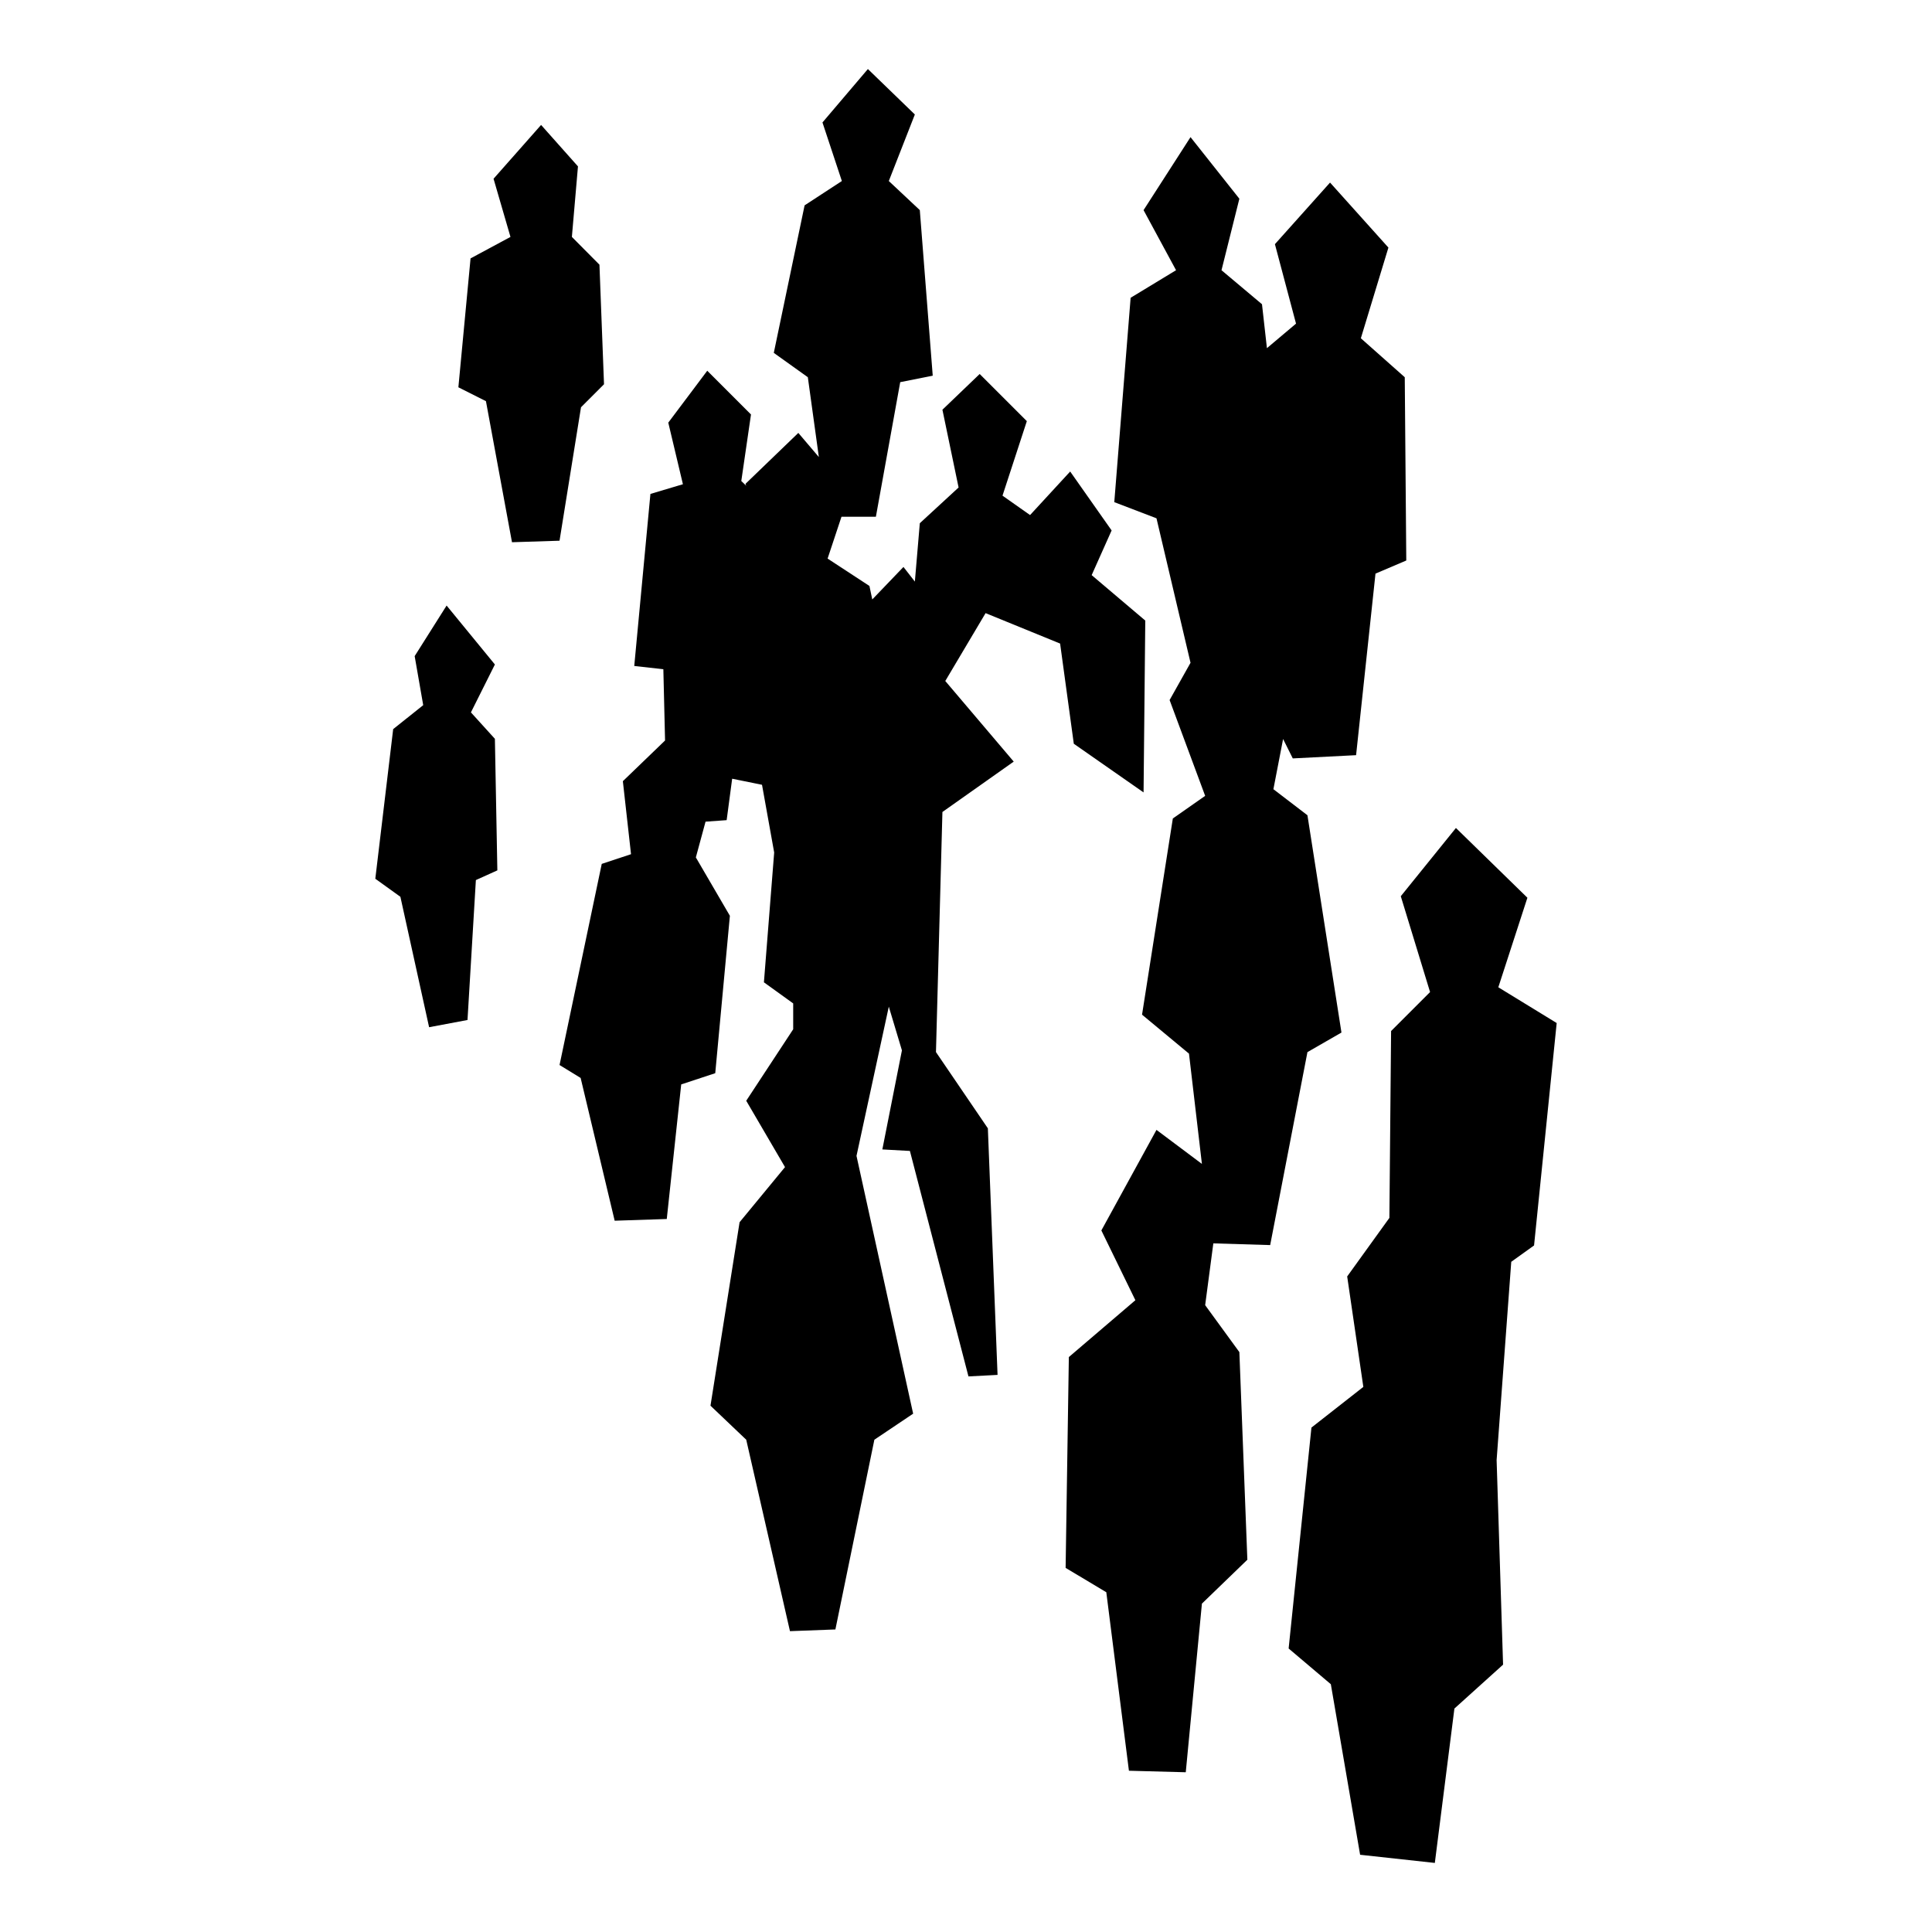 <?xml version="1.0" encoding="UTF-8"?>
<!-- Uploaded to: ICON Repo, www.svgrepo.com, Generator: ICON Repo Mixer Tools -->
<svg fill="#000000" width="800px" height="800px" version="1.1" viewBox="144 144 512 512" xmlns="http://www.w3.org/2000/svg">
 <g>
  <path d="m304.07 245.83-1.211-31.688-7.305-7.356 1.613-18.691-9.773-10.984-12.598 14.258 4.484 15.418-10.578 5.691-3.227 34.16 7.305 3.676 6.902 37.383 12.598-0.402 5.691-35.367z"/>
  <path d="m268.8 332.79 6.352-12.695-12.797-15.617-8.465 13.402 2.266 12.996-7.961 6.348-4.734 39.652 6.648 4.785 7.609 34.562 10.176-1.914 2.219-37.082 5.691-2.57-0.652-34.863z"/>
  <path d="m424.94 314.55 3.629 26.551 18.488 12.898 0.453-45.543-14.207-12.043 5.289-11.84-10.984-15.617-10.629 11.539-7.305-5.141 6.449-19.75-12.496-12.492-9.875 9.469 4.285 20.609-10.277 9.469-1.312 15.469-3.023-3.879-8.262 8.613-0.754-3.578-11.086-7.254 3.68-11.082h9.117l6.449-35.672 8.617-1.711-3.426-43.883-8.215-7.707 6.902-17.633-12.445-12.043-12.039 14.156 5.141 15.52-9.875 6.449-8.164 39.094 9.02 6.449 2.922 21.16-5.441-6.398-14.008 13.5 0.203 0.504-1.309-1.258 2.57-17.633-11.59-11.59-10.328 13.754 3.879 16.324-8.613 2.57-4.285 45.594 7.711 0.859 0.453 18.891-11.184 10.781 2.164 19.348-7.758 2.57-11.184 53.301 5.59 3.426 9.02 37.836 13.805-0.453 3.828-35.668 9.02-2.973 3.879-41.715-9.02-15.469 2.57-9.473 5.594-0.402 1.461-10.98 7.91 1.609 3.223 17.938-2.719 34.41 7.758 5.59v6.852l-12.445 18.945 10.277 17.582-12.039 14.609-7.711 48.621 9.473 9.016 11.59 50.734 12.039-0.453 10.328-50.281 10.277-6.902-15.012-68.316 8.562-39.547 3.477 11.586-5.188 26.25 7.305 0.402 15.516 59.75 7.711-0.402-2.57-65.344-13.754-20.203 1.711-63.629 18.895-13.352-18.137-21.363 10.68-17.984z"/>
  <path d="m480.61 473.96 9.875-51.137 9.016-5.188-9.016-57.586-9.02-6.902 2.57-13.301 2.566 5.141 16.777-0.859 5.141-48.113 8.16-3.477-0.402-48.566-11.637-10.328 7.305-24.031-15.469-17.23-14.609 16.324 5.594 21.059-7.711 6.5-1.309-11.641-10.73-9.016 4.734-18.945-12.945-16.324-12.445 19.348 8.613 15.922-12.039 7.305-4.332 54.16 11.184 4.281 9.02 38.289-5.543 9.875 9.422 25.391-8.566 5.996-8.16 51.992 12.441 10.328 3.426 29.223-12.039-9.02-14.609 26.652 9.016 18.488-17.633 15.066-0.855 55.871 10.781 6.449 5.996 47.309 15.062 0.402 4.281-44.688 12.043-11.637-2.117-55.02-9.066-12.441 2.164-16.375z"/>
  <path d="m541.07 405.64 7.707-23.73-18.941-18.488-14.613 18.086 7.758 25.395-10.328 10.328-0.453 49.523-11.184 15.516 4.281 29.273-13.754 10.781-6.043 58.543 11.184 9.469 7.758 45.195 19.801 2.164 5.188-40.91 12.898-11.637-1.711-54.211 3.879-52.547 6.043-4.332 5.996-58.945z"/>
 </g>
</svg>